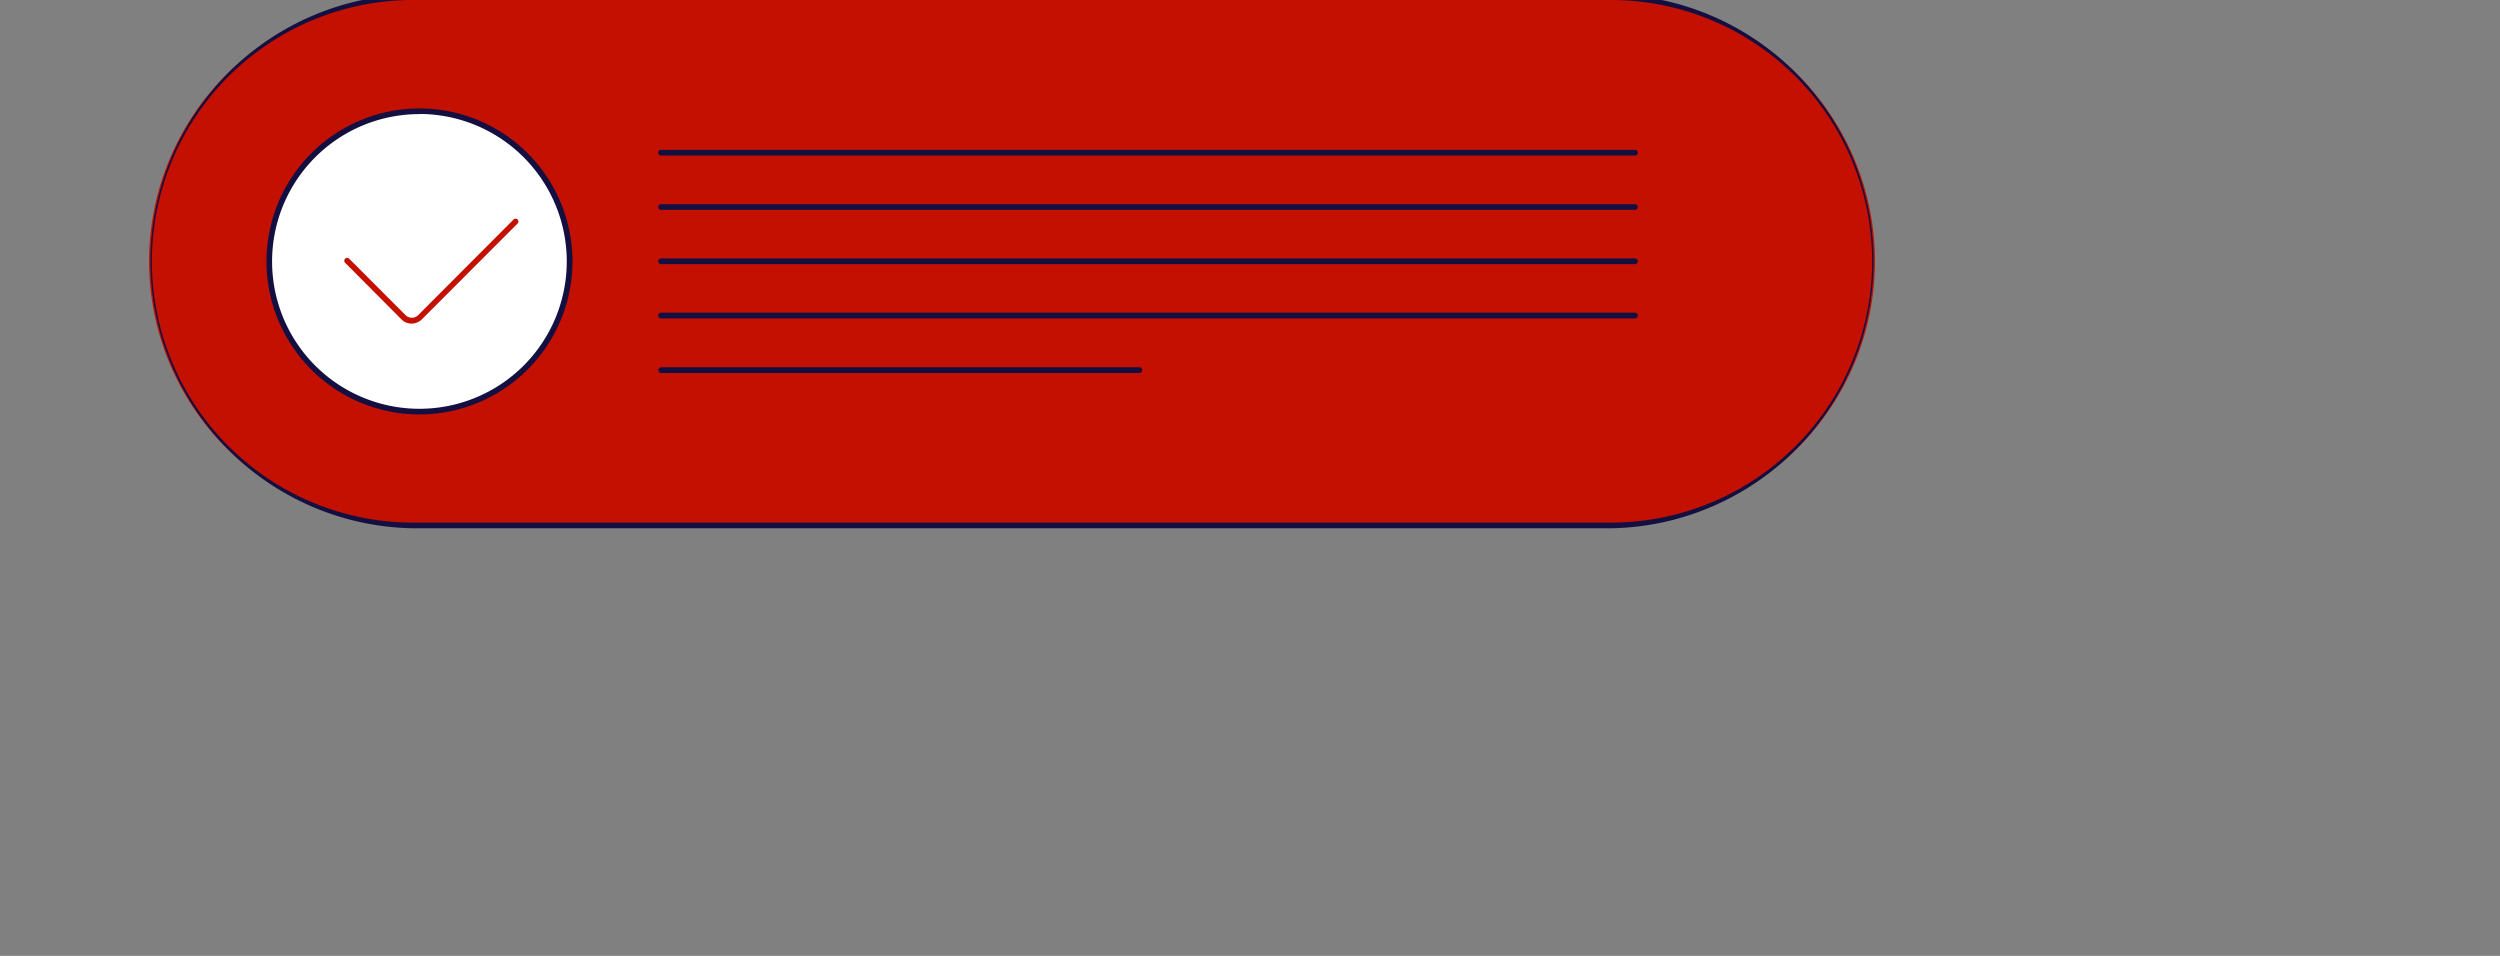 <?xml version="1.0" encoding="UTF-8"?> <svg xmlns="http://www.w3.org/2000/svg" id="Слой_1" data-name="Слой 1" viewBox="0 0 361.93 138.38"><rect x="0" y="0" width="361.93" height="138.38" fill="#808080" stroke="none"/> <defs> <style>.cls-1{fill:#c31000;}.cls-2{fill:#130f40;}.cls-3{fill:#fff;}</style> </defs> <path class="cls-1" d="M233.2,76.07H59.82a38.24,38.24,0,0,1,0-76.48H233.2a38.24,38.24,0,1,1,0,76.48Z"></path> <path class="cls-2" d="M233.2,76.48H59.82a38.66,38.66,0,0,1,0-77.31H233.2a38.66,38.66,0,0,1,0,77.31ZM59.82,0a37.83,37.83,0,0,0,0,75.66H233.2A37.83,37.83,0,0,0,233.2,0Z"></path> <circle class="cls-3" cx="60.73" cy="37.83" r="21.74" transform="translate(12.1 90.31) rotate(-79.1)"></circle> <path class="cls-2" d="M60.73,60A22.15,22.15,0,1,1,82.88,37.83,22.18,22.18,0,0,1,60.73,60Zm0-43.48A21.33,21.33,0,1,0,82.05,37.83,21.35,21.35,0,0,0,60.73,16.5Z"></path> <path class="cls-1" d="M59.59,46.85a2.06,2.06,0,0,1-1.47-.61L50,38.08a.42.42,0,1,1,.59-.59l8.15,8.16a1.29,1.29,0,0,0,1.77,0L74.35,31.78a.39.39,0,0,1,.58,0,.41.41,0,0,1,0,.58L61.06,46.24A2.1,2.1,0,0,1,59.59,46.85Z"></path> <path class="cls-2" d="M236.7,22.52h-141a.41.41,0,0,1,0-.82h141a.41.41,0,1,1,0,.82Z"></path> <path class="cls-2" d="M236.7,30.38h-141a.41.41,0,0,1,0-.82h141a.41.41,0,1,1,0,.82Z"></path> <path class="cls-2" d="M236.7,38.24h-141a.41.41,0,0,1,0-.82h141a.41.41,0,1,1,0,.82Z"></path> <path class="cls-2" d="M236.7,46.1h-141a.41.41,0,0,1-.41-.41.41.41,0,0,1,.41-.42h141a.41.41,0,0,1,.41.42A.41.41,0,0,1,236.7,46.1Z"></path> <path class="cls-2" d="M165,54H95.67a.42.42,0,0,1,0-.83H165a.42.42,0,0,1,0,.83Z"></path> </svg> 